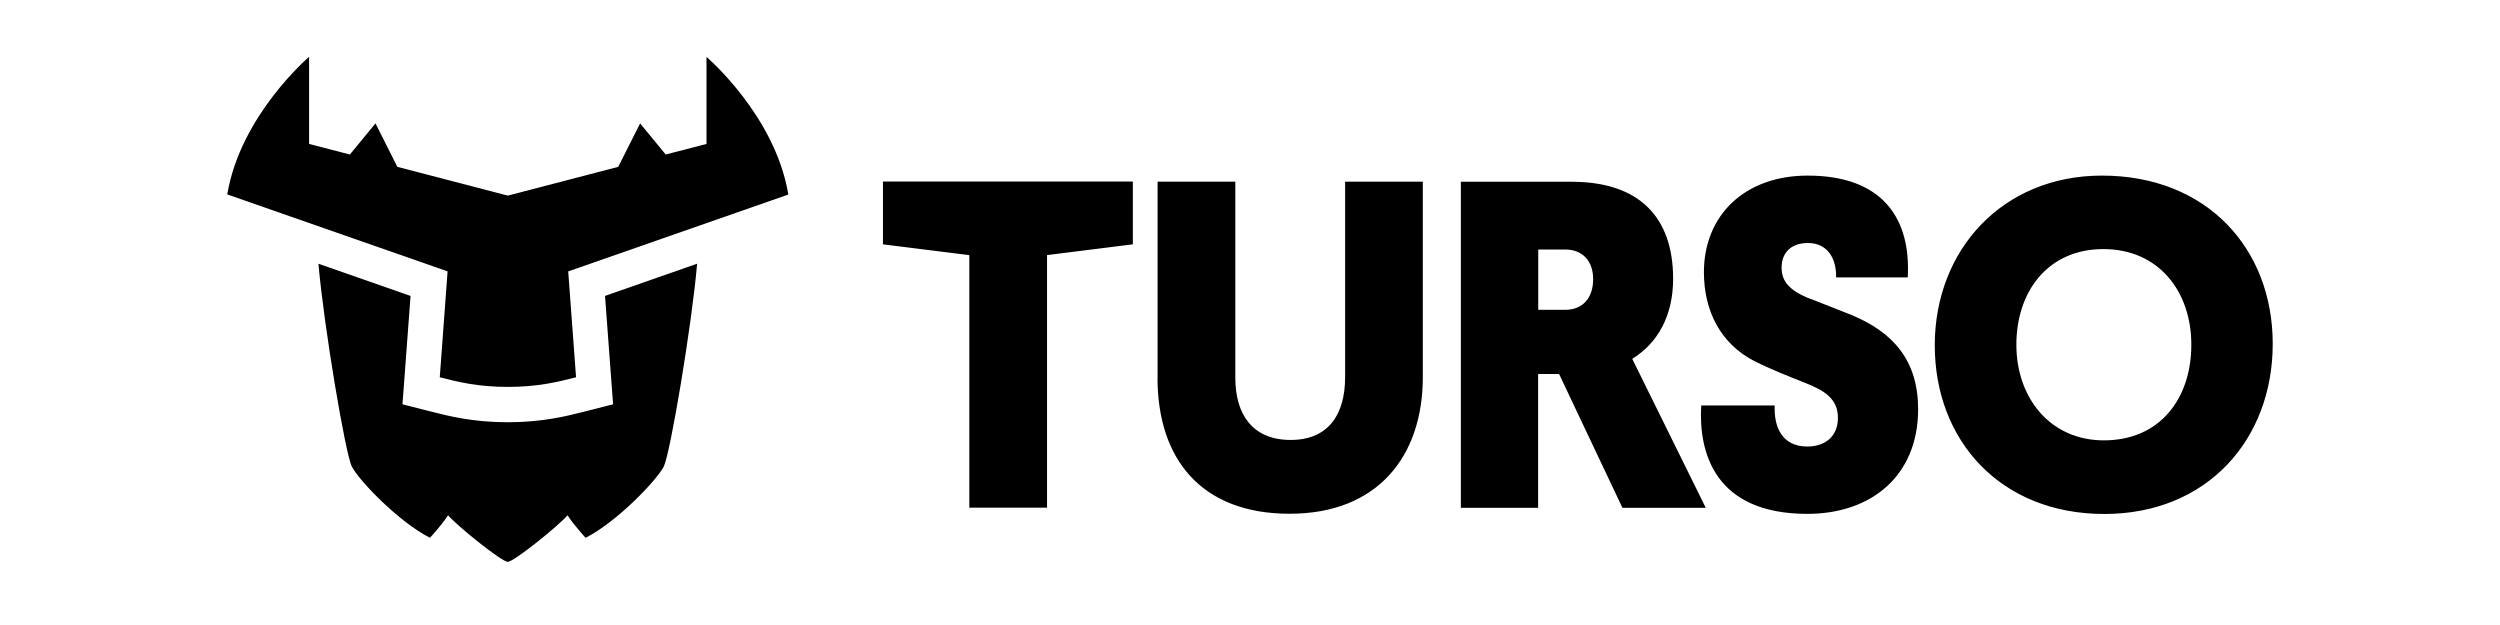 <svg xmlns="http://www.w3.org/2000/svg" fill="none" viewBox="0 0 88 22"><path fill="#000" d="M36.856 8.98v8.891H34.12v-8.89l-3.04-.38V6.39h8.796V8.6l-3.024.38h.004Zm3.891 4.315V6.394h2.736v6.9c0 1.294.605 2.192 1.948 2.192 1.342 0 1.917-.913 1.917-2.206V6.394h2.735v6.882c0 2.77-1.575 4.808-4.687 4.808s-4.652-1.924-4.652-4.793l.003.004Zm16.709-.662 2.587 5.242H57.11l-2.23-4.71h-.738v4.71h-2.72V6.398h3.9c2.377 0 3.572 1.244 3.572 3.416 0 1.278-.525 2.256-1.442 2.819h.004Zm-3.31-3.85v2.123h.951c.624 0 .982-.43.982-1.077 0-.646-.377-1.046-.982-1.046h-.95Zm9.602 1.742 1.427.563c1.476.613 2.343 1.61 2.343 3.318 0 2.32-1.624 3.682-3.9 3.682-3.244 0-3.834-2.138-3.735-3.815h2.587c-.034.73.243 1.445 1.145 1.445.624 0 1.08-.35 1.08-1.012s-.46-.962-1.194-1.244c-.575-.232-1.145-.449-1.77-.764-1.144-.598-1.753-1.724-1.753-3.116 0-2.009 1.442-3.401 3.652-3.401 2.67 0 3.637 1.544 3.523 3.583h-2.522c.015-.715-.343-1.21-.986-1.21s-.932.381-.932.864.263.81 1.031 1.111l.004-.004Zm10.238-4.344C77.686 6.18 80 8.753 80 12.104c0 3.352-2.294 5.988-5.93 5.988-3.638 0-5.966-2.572-5.966-5.938 0-3.367 2.393-5.973 5.882-5.973Zm.068 9.32c1.997 0 3.081-1.495 3.081-3.366 0-1.872-1.145-3.367-3.096-3.367-1.952 0-3.063 1.491-3.063 3.367 0 1.875 1.195 3.366 3.082 3.366h-.004ZM21.297 10.416l.206 2.777.078 1.038-1.004.256c-.62.157-1.473.376-2.703.376-1.23 0-2.082-.219-2.703-.376l-1.004-.256.078-1.038.206-2.777-3.242-1.133c.193 2.212.95 6.704 1.177 7.143.263.504 1.658 1.95 2.748 2.504 0 0 .395-.421.638-.793.304.363 1.888 1.64 2.102 1.64.214 0 1.798-1.277 2.103-1.64.242.372.637.793.637.793 1.09-.553 2.485-2 2.749-2.504.226-.439.983-4.931 1.176-7.143l-3.242 1.133Z"/><path fill="#000" d="m19.993 9.556 7.756-2.708c-.461-2.785-2.88-4.844-2.88-4.844v3.063l-1.436.372-.901-1.095-.77 1.529-3.888 1.013-3.888-1.013-.769-1.53-.901 1.096-1.436-.372V2S8.46 4.063 8 6.844l7.755 2.708-.275 3.728c.662.17 1.357.339 2.398.339 1.041 0 1.737-.17 2.399-.339l-.276-3.728-.008.004Z"/></svg>